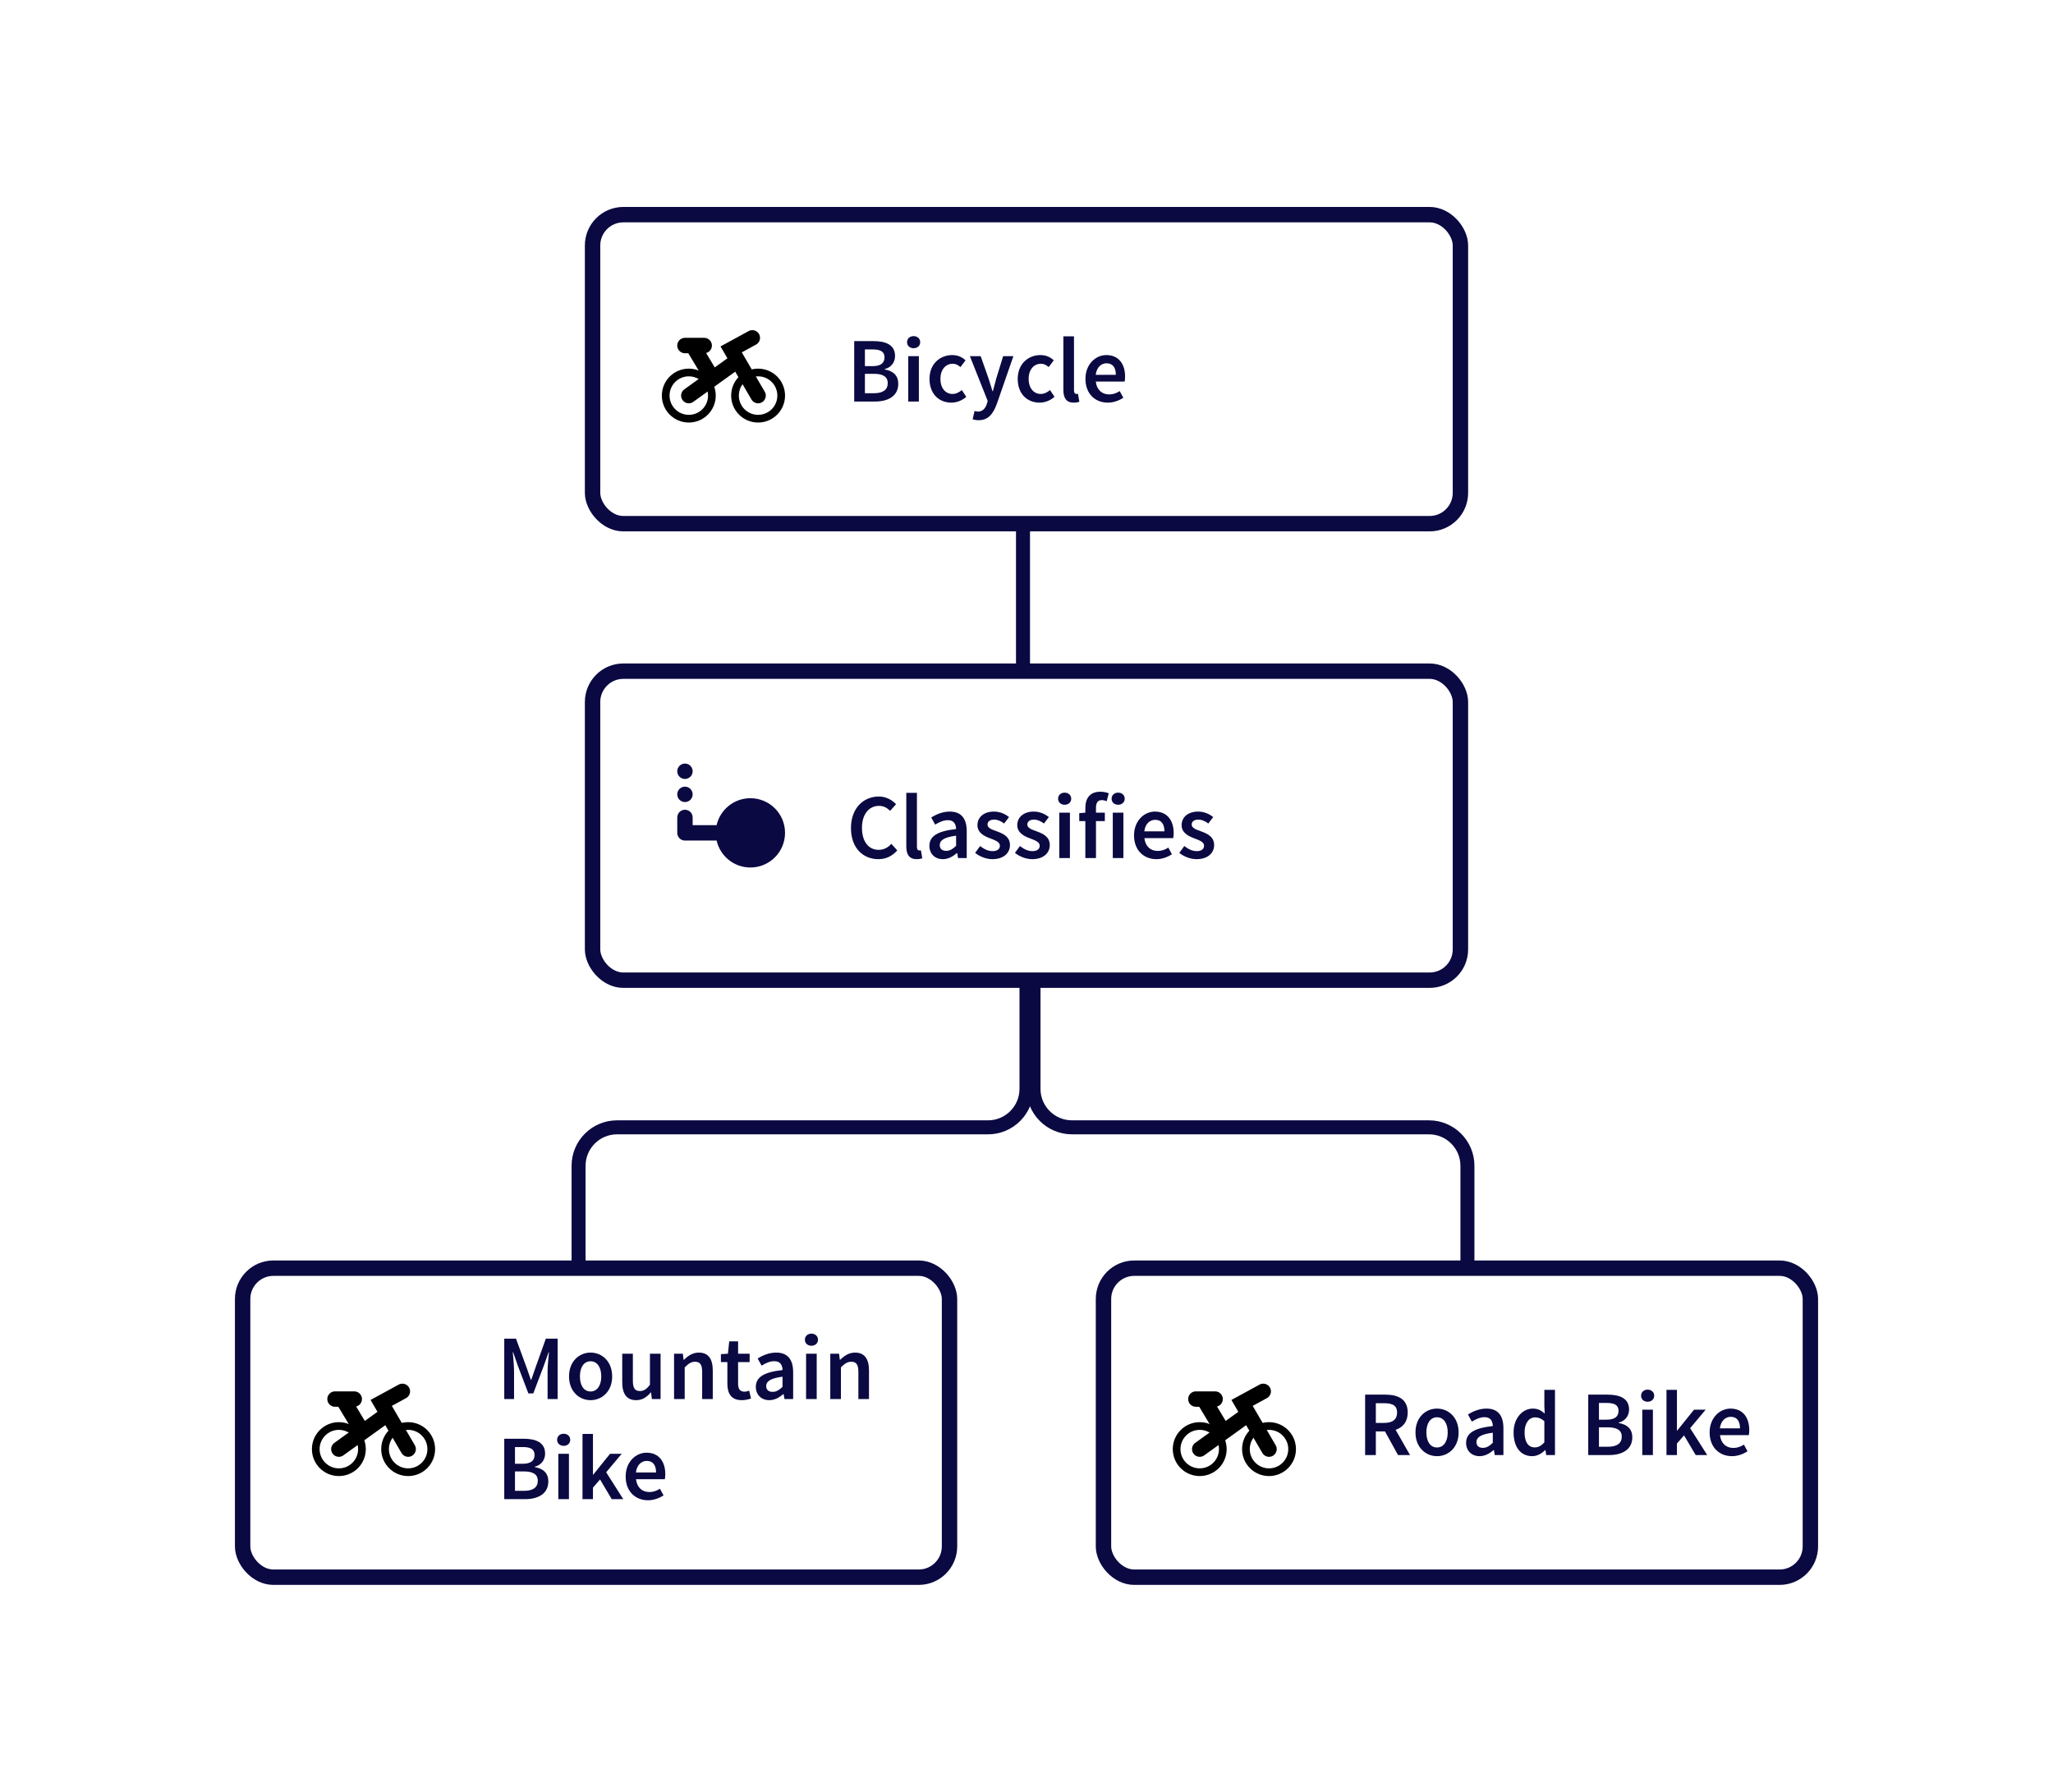 <?xml version="1.0" encoding="UTF-8"?>
<svg width="220px" height="192px" viewBox="0 0 220 192" version="1.1" xmlns="http://www.w3.org/2000/svg" xmlns:xlink="http://www.w3.org/1999/xlink">
    <title>DB Classification</title>
    <g id="DB-Classification" stroke="none" stroke-width="1" fill="none" fill-rule="evenodd">
        <rect fill="#FFFFFF" x="0" y="0" width="220" height="192"></rect>
        <rect id="Rectangle" fill="#FFFFFF" x="0" y="0" width="220" height="192"></rect>
        <g id="Group-8" transform="translate(26, 23)">
            <g id="_node" transform="translate(37.5, 0)">
                <rect id="Rectangle" stroke="#0A0942" stroke-width="1.65" fill-opacity="0" fill="#0A0942" x="0" y="0" width="93" height="33.113" rx="3.3"></rect>
                <g id="Type-something" transform="translate(28.037, 13.016)" fill="#0A0942" fill-rule="nonzero">
                    <path d="M0,7.009 L2.237,7.009 C3.663,7.009 4.722,6.405 4.722,5.108 C4.722,4.237 4.198,3.732 3.267,3.574 L3.267,3.534 C4.029,3.336 4.376,2.742 4.376,2.128 C4.376,0.941 3.396,0.535 2.069,0.535 L0,0.535 L0,7.009 Z M1.148,3.217 L1.148,1.426 L1.99,1.426 C2.831,1.426 3.247,1.673 3.247,2.267 C3.247,2.871 2.871,3.217 1.96,3.217 L1.148,3.217 Z M1.148,6.118 L1.148,4.039 L2.119,4.039 C3.079,4.039 3.594,4.356 3.594,5.029 C3.594,5.762 3.069,6.118 2.119,6.118 L1.148,6.118 Z" id="Shape"></path>
                    <path d="M6.366,1.297 C6.772,1.297 7.069,1.03 7.069,0.653 C7.069,0.267 6.772,0 6.366,0 C5.96,0 5.663,0.267 5.663,0.653 C5.663,1.03 5.96,1.297 6.366,1.297 Z M5.792,7.009 L6.93,7.009 L6.93,2.148 L5.792,2.148 L5.792,7.009 Z" id="Shape"></path>
                    <path d="M8.069,4.584 C8.069,6.197 9.088,7.128 10.415,7.128 C10.969,7.128 11.553,6.91 12.009,6.504 L11.534,5.782 C11.266,5.999 10.93,6.197 10.534,6.197 C9.771,6.197 9.237,5.554 9.237,4.584 C9.237,3.604 9.781,2.96 10.563,2.96 C10.87,2.96 11.128,3.089 11.385,3.317 L11.93,2.594 C11.603,2.277 11.128,2.03 10.504,2.03 C9.207,2.03 8.069,2.96 8.069,4.584 Z" id="Path"></path>
                    <path d="M12.9,8.019 L12.692,8.91 C12.87,8.969 13.058,9.009 13.325,9.009 C14.385,9.009 14.89,8.326 15.296,7.227 L17.058,2.148 L15.959,2.148 L15.226,4.534 C15.107,4.97 14.979,5.455 14.86,5.9 L14.82,5.9 C14.672,5.445 14.533,4.96 14.395,4.534 L13.553,2.148 L12.395,2.148 L14.306,6.95 L14.216,7.257 C14.058,7.742 13.761,8.088 13.246,8.088 C13.127,8.088 12.989,8.049 12.9,8.019 Z" id="Path"></path>
                    <path d="M17.523,4.584 C17.523,6.197 18.543,7.128 19.869,7.128 C20.424,7.128 21.008,6.91 21.463,6.504 L20.988,5.782 C20.721,5.999 20.384,6.197 19.988,6.197 C19.226,6.197 18.691,5.554 18.691,4.584 C18.691,3.604 19.236,2.96 20.018,2.96 C20.325,2.96 20.582,3.089 20.84,3.317 L21.384,2.594 C21.057,2.277 20.582,2.03 19.958,2.03 C18.662,2.03 17.523,2.96 17.523,4.584 Z" id="Path"></path>
                    <path d="M22.414,5.762 C22.414,6.603 22.711,7.128 23.522,7.128 C23.79,7.128 23.988,7.088 24.126,7.029 L23.978,6.178 C23.889,6.197 23.849,6.197 23.8,6.197 C23.681,6.197 23.552,6.098 23.552,5.821 L23.552,0.02 L22.414,0.02 L22.414,5.762 Z" id="Path"></path>
                    <path d="M24.78,4.584 C24.78,6.188 25.829,7.128 27.175,7.128 C27.789,7.128 28.373,6.91 28.839,6.603 L28.453,5.891 C28.096,6.118 27.74,6.247 27.324,6.247 C26.542,6.247 25.988,5.752 25.889,4.871 L28.977,4.871 C29.007,4.752 29.027,4.554 29.027,4.336 C29.027,2.98 28.334,2.03 27.017,2.03 C25.879,2.03 24.78,3 24.78,4.584 Z M25.879,4.148 C25.978,3.336 26.473,2.911 27.047,2.911 C27.71,2.911 28.037,3.376 28.037,4.148 L25.879,4.148 Z" id="Shape"></path>
                </g>
                <g id="custom/24px/functional_unit/def/ic_def_base_product" transform="translate(8.25, 13.2)" stroke="#000000">
                    <circle id="Oval" stroke-width="0.825" cx="2.062" cy="6.188" r="2.475"></circle>
                    <circle id="Oval-Copy" stroke-width="0.825" cx="9.488" cy="6.188" r="2.475"></circle>
                    <polyline id="Path-85" stroke-width="1.65" stroke-linecap="round" points="8.869 0 6.6 1.238 9.488 6.188"></polyline>
                    <line x1="7.219" y1="2.475" x2="2.062" y2="6.188" id="Path-86" stroke-width="1.65" stroke-linecap="round"></line>
                    <line x1="2.475" y1="0.825" x2="4.95" y2="4.95" id="Path-87" stroke-width="1.65"></line>
                    <line x1="1.65" y1="0.825" x2="3.712" y2="0.825" id="Path-88" stroke-width="1.65" stroke-linecap="round" stroke-linejoin="round"></line>
                </g>
            </g>
            <g id="_node-copy" transform="translate(37.5, 48.917)" fill="#0A0942">
                <rect id="Rectangle" stroke="#0A0942" stroke-width="1.65" fill-opacity="0" x="0" y="0" width="93" height="33.113" rx="3.3"></rect>
                <g id="Type-something" transform="translate(27.69, 12.917)" fill-rule="nonzero">
                    <path d="M0,3.891 C0,6.039 1.297,7.227 2.94,7.227 C3.762,7.227 4.435,6.89 4.96,6.287 L4.326,5.584 C3.96,5.989 3.534,6.227 2.96,6.227 C1.881,6.227 1.178,5.336 1.178,3.861 C1.178,2.406 1.94,1.515 3,1.515 C3.495,1.515 3.861,1.723 4.198,2.049 L4.831,1.337 C4.425,0.901 3.782,0.515 2.99,0.515 C1.327,0.515 0,1.772 0,3.891 Z" id="Path"></path>
                    <path d="M5.93,5.861 C5.93,6.702 6.227,7.227 7.039,7.227 C7.306,7.227 7.504,7.187 7.643,7.128 L7.494,6.277 C7.405,6.296 7.366,6.296 7.316,6.296 C7.197,6.296 7.069,6.197 7.069,5.92 L7.069,0.119 L5.93,0.119 L5.93,5.861 Z" id="Path"></path>
                    <path d="M8.405,5.801 C8.405,6.653 8.999,7.227 9.851,7.227 C10.425,7.227 10.92,6.94 11.355,6.574 L11.385,6.574 L11.474,7.108 L12.405,7.108 L12.405,4.227 C12.405,2.871 11.811,2.128 10.593,2.128 C9.821,2.128 9.138,2.425 8.603,2.762 L9.019,3.524 C9.445,3.267 9.9,3.049 10.385,3.049 C11.039,3.049 11.256,3.485 11.266,4 C9.276,4.217 8.405,4.762 8.405,5.801 Z M9.514,5.712 C9.514,5.227 9.95,4.881 11.266,4.712 L11.266,5.801 C10.91,6.138 10.603,6.336 10.207,6.336 C9.801,6.336 9.514,6.148 9.514,5.712 Z" id="Shape"></path>
                    <path d="M13.306,6.554 C13.781,6.94 14.484,7.227 15.147,7.227 C16.375,7.227 17.038,6.554 17.038,5.722 C17.038,4.811 16.305,4.495 15.642,4.247 C15.117,4.059 14.632,3.901 14.632,3.524 C14.632,3.217 14.86,2.99 15.345,2.99 C15.731,2.99 16.078,3.158 16.414,3.406 L16.939,2.713 C16.543,2.406 15.998,2.128 15.325,2.128 C14.236,2.128 13.553,2.732 13.553,3.584 C13.553,4.396 14.276,4.762 14.919,5 C15.434,5.197 15.959,5.376 15.959,5.782 C15.959,6.118 15.711,6.366 15.187,6.366 C14.692,6.366 14.276,6.158 13.84,5.821 L13.306,6.554 Z" id="Path"></path>
                    <path d="M17.573,6.554 C18.048,6.94 18.751,7.227 19.414,7.227 C20.642,7.227 21.305,6.554 21.305,5.722 C21.305,4.811 20.572,4.495 19.909,4.247 C19.384,4.059 18.899,3.901 18.899,3.524 C18.899,3.217 19.127,2.99 19.612,2.99 C19.998,2.99 20.345,3.158 20.681,3.406 L21.206,2.713 C20.81,2.406 20.265,2.128 19.592,2.128 C18.503,2.128 17.82,2.732 17.82,3.584 C17.82,4.396 18.543,4.762 19.186,5 C19.701,5.197 20.226,5.376 20.226,5.782 C20.226,6.118 19.978,6.366 19.453,6.366 C18.959,6.366 18.543,6.158 18.107,5.821 L17.573,6.554 Z" id="Path"></path>
                    <path d="M22.899,1.396 C23.305,1.396 23.602,1.129 23.602,0.752 C23.602,0.366 23.305,0.099 22.899,0.099 C22.493,0.099 22.196,0.366 22.196,0.752 C22.196,1.129 22.493,1.396 22.899,1.396 Z M22.325,7.108 L23.463,7.108 L23.463,2.247 L22.325,2.247 L22.325,7.108 Z" id="Shape"></path>
                    <path d="M27.621,0.168 C27.403,0.079 27.076,0 26.73,0 C25.582,0 25.116,0.733 25.116,1.742 L25.116,2.247 L24.463,2.297 L24.463,3.148 L25.116,3.148 L25.116,7.108 L26.255,7.108 L26.255,3.148 L27.205,3.148 L27.205,2.247 L26.255,2.247 L26.255,1.723 C26.255,1.158 26.473,0.901 26.869,0.901 C27.037,0.901 27.225,0.941 27.403,1.02 L27.621,0.168 Z" id="Path"></path>
                    <path d="M28.631,1.396 C29.037,1.396 29.334,1.129 29.334,0.752 C29.334,0.366 29.037,0.099 28.631,0.099 C28.225,0.099 27.928,0.366 27.928,0.752 C27.928,1.129 28.225,1.396 28.631,1.396 Z M28.057,7.108 L29.195,7.108 L29.195,2.247 L28.057,2.247 L28.057,7.108 Z" id="Shape"></path>
                    <path d="M30.334,4.683 C30.334,6.287 31.383,7.227 32.729,7.227 C33.343,7.227 33.927,7.009 34.393,6.702 L34.007,5.989 C33.65,6.217 33.294,6.346 32.878,6.346 C32.096,6.346 31.541,5.851 31.442,4.97 L34.531,4.97 C34.561,4.851 34.581,4.653 34.581,4.435 C34.581,3.079 33.888,2.128 32.571,2.128 C31.433,2.128 30.334,3.099 30.334,4.683 Z M31.433,4.247 C31.532,3.435 32.026,3.01 32.601,3.01 C33.264,3.01 33.591,3.475 33.591,4.247 L31.433,4.247 Z" id="Shape"></path>
                    <path d="M35.185,6.554 C35.66,6.94 36.363,7.227 37.026,7.227 C38.254,7.227 38.917,6.554 38.917,5.722 C38.917,4.811 38.184,4.495 37.521,4.247 C36.996,4.059 36.511,3.901 36.511,3.524 C36.511,3.217 36.739,2.99 37.224,2.99 C37.61,2.99 37.957,3.158 38.293,3.406 L38.818,2.713 C38.422,2.406 37.877,2.128 37.204,2.128 C36.115,2.128 35.432,2.732 35.432,3.584 C35.432,4.396 36.155,4.762 36.798,5 C37.313,5.197 37.838,5.376 37.838,5.782 C37.838,6.118 37.59,6.366 37.066,6.366 C36.571,6.366 36.155,6.158 35.719,5.821 L35.185,6.554 Z" id="Path"></path>
                </g>
                <g id="custom/24px/functional_unit/def/ic_def_base_product" transform="translate(9.075, 9.9)">
                    <path d="M7.838,3.712 C9.888,3.712 11.55,5.375 11.55,7.425 C11.55,9.475 9.888,11.137 7.838,11.137 C6.071,11.137 4.593,9.904 4.217,8.251 L0.825,8.25 L0.729,8.244 C0.318,8.197 1.77635684e-15,7.848 1.77635684e-15,7.425 L1.77635684e-15,5.775 L0.006,5.679 C0.053,5.268 0.402,4.95 0.825,4.95 L0.921,4.956 C1.332,5.003 1.65,5.352 1.65,5.775 L1.65,6.6 L4.217,6.599 C4.593,4.946 6.071,3.712 7.838,3.712 Z M0.825,2.475 C1.281,2.475 1.65,2.844 1.65,3.3 C1.65,3.756 1.281,4.125 0.825,4.125 C0.369,4.125 0,3.756 0,3.3 C0,2.844 0.369,2.475 0.825,2.475 Z M0.825,1.65 C1.281,1.65 1.65,1.281 1.65,0.825 C1.65,0.369 1.281,0 0.825,0 C0.369,0 0,0.369 0,0.825 C0,1.281 0.369,1.65 0.825,1.65 Z" id="Combined-Shape"></path>
                </g>
            </g>
            <g id="_node-copy-2" transform="translate(0, 112.887)">
                <rect id="Rectangle" stroke="#0A0942" stroke-width="1.65" fill-opacity="0" fill="#0A0942" x="0" y="0" width="75.75" height="33.113" rx="3.3"></rect>
                <g id="Type-something" transform="translate(28.037, 7.016)" fill="#0A0942" fill-rule="nonzero">
                    <path d="M0,7.009 L1.049,7.009 L1.049,4.049 C1.049,3.445 0.96,2.584 0.911,1.99 L0.95,1.99 L1.465,3.465 L2.584,6.405 L3.109,6.405 L4.227,3.465 L4.752,1.99 L4.792,1.99 C4.732,2.584 4.643,3.445 4.643,4.049 L4.643,7.009 L5.722,7.009 L5.722,0.535 L4.455,0.535 L3.317,3.722 L2.891,4.95 L2.851,4.95 L2.425,3.722 L1.257,0.535 L0,0.535 L0,7.009 Z" id="Path"></path>
                    <path d="M6.94,4.584 C6.94,6.197 8.039,7.128 9.247,7.128 C10.464,7.128 11.563,6.197 11.563,4.584 C11.563,2.96 10.464,2.03 9.247,2.03 C8.039,2.03 6.94,2.96 6.94,4.584 Z M8.108,4.584 C8.108,3.604 8.534,2.96 9.247,2.96 C9.959,2.96 10.395,3.604 10.395,4.584 C10.395,5.554 9.959,6.197 9.247,6.197 C8.534,6.197 8.108,5.554 8.108,4.584 Z" id="Shape"></path>
                    <path d="M12.642,5.197 C12.642,6.425 13.098,7.128 14.137,7.128 C14.8,7.128 15.276,6.801 15.701,6.296 L15.731,6.296 L15.82,7.009 L16.751,7.009 L16.751,2.148 L15.612,2.148 L15.612,5.475 C15.246,5.95 14.959,6.148 14.533,6.148 C14.008,6.148 13.781,5.851 13.781,5.049 L13.781,2.148 L12.642,2.148 L12.642,5.197 Z" id="Path"></path>
                    <path d="M18.196,7.009 L19.335,7.009 L19.335,3.614 C19.741,3.217 20.018,3.01 20.444,3.01 C20.978,3.01 21.206,3.307 21.206,4.109 L21.206,7.009 L22.344,7.009 L22.344,3.96 C22.344,2.732 21.889,2.03 20.849,2.03 C20.186,2.03 19.691,2.376 19.256,2.802 L19.216,2.802 L19.137,2.148 L18.196,2.148 L18.196,7.009 Z" id="Path"></path>
                    <path d="M23.909,5.366 C23.909,6.415 24.324,7.128 25.453,7.128 C25.839,7.128 26.176,7.039 26.443,6.95 L26.245,6.108 C26.106,6.168 25.908,6.217 25.74,6.217 C25.275,6.217 25.057,5.94 25.057,5.366 L25.057,3.049 L26.294,3.049 L26.294,2.148 L25.057,2.148 L25.057,0.822 L24.107,0.822 L23.968,2.148 L23.215,2.198 L23.215,3.049 L23.909,3.049 L23.909,5.366 Z" id="Path"></path>
                    <path d="M26.958,5.702 C26.958,6.554 27.552,7.128 28.403,7.128 C28.977,7.128 29.472,6.841 29.908,6.475 L29.938,6.475 L30.027,7.009 L30.957,7.009 L30.957,4.128 C30.957,2.772 30.363,2.03 29.146,2.03 C28.373,2.03 27.69,2.326 27.156,2.663 L27.572,3.425 C27.997,3.168 28.453,2.95 28.938,2.95 C29.591,2.95 29.809,3.386 29.819,3.901 C27.829,4.118 26.958,4.663 26.958,5.702 Z M28.067,5.613 C28.067,5.128 28.502,4.782 29.819,4.613 L29.819,5.702 C29.462,6.039 29.155,6.237 28.759,6.237 C28.354,6.237 28.067,6.049 28.067,5.613 Z" id="Shape"></path>
                    <path d="M32.917,1.297 C33.323,1.297 33.62,1.03 33.62,0.653 C33.62,0.267 33.323,0 32.917,0 C32.512,0 32.215,0.267 32.215,0.653 C32.215,1.03 32.512,1.297 32.917,1.297 Z M32.343,7.009 L33.482,7.009 L33.482,2.148 L32.343,2.148 L32.343,7.009 Z" id="Shape"></path>
                    <path d="M34.937,7.009 L36.076,7.009 L36.076,3.614 C36.481,3.217 36.759,3.01 37.184,3.01 C37.719,3.01 37.947,3.307 37.947,4.109 L37.947,7.009 L39.085,7.009 L39.085,3.96 C39.085,2.732 38.63,2.03 37.59,2.03 C36.927,2.03 36.432,2.376 35.996,2.802 L35.957,2.802 L35.878,2.148 L34.937,2.148 L34.937,7.009 Z" id="Path"></path>
                    <path d="M0,17.734 L2.237,17.734 C3.663,17.734 4.722,17.13 4.722,15.833 C4.722,14.962 4.198,14.457 3.267,14.299 L3.267,14.259 C4.029,14.061 4.376,13.467 4.376,12.854 C4.376,11.665 3.396,11.26 2.069,11.26 L0,11.26 L0,17.734 Z M1.148,13.943 L1.148,12.151 L1.99,12.151 C2.831,12.151 3.247,12.398 3.247,12.992 C3.247,13.596 2.871,13.943 1.96,13.943 L1.148,13.943 Z M1.148,16.843 L1.148,14.764 L2.119,14.764 C3.079,14.764 3.594,15.081 3.594,15.754 C3.594,16.487 3.069,16.843 2.119,16.843 L1.148,16.843 Z" id="Shape"></path>
                    <path d="M6.366,12.022 C6.772,12.022 7.069,11.755 7.069,11.378 C7.069,10.992 6.772,10.725 6.366,10.725 C5.96,10.725 5.663,10.992 5.663,11.378 C5.663,11.755 5.96,12.022 6.366,12.022 Z M5.792,17.734 L6.93,17.734 L6.93,12.873 L5.792,12.873 L5.792,17.734 Z" id="Shape"></path>
                    <polygon id="Path" points="8.385 17.734 9.504 17.734 9.504 16.497 10.266 15.626 11.514 17.734 12.751 17.734 10.92 14.853 12.583 12.873 11.335 12.873 9.534 15.111 9.504 15.111 9.504 10.745 8.385 10.745"></polygon>
                    <path d="M13.009,15.309 C13.009,16.913 14.058,17.853 15.404,17.853 C16.018,17.853 16.602,17.635 17.068,17.328 L16.681,16.616 C16.325,16.843 15.969,16.972 15.553,16.972 C14.771,16.972 14.216,16.477 14.117,15.596 L17.206,15.596 C17.236,15.477 17.256,15.279 17.256,15.061 C17.256,13.705 16.563,12.755 15.246,12.755 C14.107,12.755 13.009,13.725 13.009,15.309 Z M14.107,14.873 C14.207,14.061 14.701,13.636 15.276,13.636 C15.939,13.636 16.266,14.101 16.266,14.873 L14.107,14.873 Z" id="Shape"></path>
                </g>
                <g id="custom/24px/functional_unit/def/ic_def_base_product" transform="translate(8.25, 13.2)" stroke="#000000">
                    <circle id="Oval" stroke-width="0.825" cx="2.062" cy="6.188" r="2.475"></circle>
                    <circle id="Oval-Copy" stroke-width="0.825" cx="9.488" cy="6.188" r="2.475"></circle>
                    <polyline id="Path-85" stroke-width="1.65" stroke-linecap="round" points="8.869 0 6.6 1.238 9.488 6.188"></polyline>
                    <line x1="7.219" y1="2.475" x2="2.062" y2="6.188" id="Path-86" stroke-width="1.65" stroke-linecap="round"></line>
                    <line x1="2.475" y1="0.825" x2="4.95" y2="4.95" id="Path-87" stroke-width="1.65"></line>
                    <line x1="1.65" y1="0.825" x2="3.712" y2="0.825" id="Path-88" stroke-width="1.65" stroke-linecap="round" stroke-linejoin="round"></line>
                </g>
            </g>
            <g id="_node-copy-3" transform="translate(92.25, 112.887)">
                <rect id="Rectangle" stroke="#0A0942" stroke-width="1.65" fill-opacity="0" fill="#0A0942" x="0" y="0" width="75.75" height="33.113" rx="3.3"></rect>
                <g id="Type-something" transform="translate(28.037, 13.016)" fill="#0A0942" fill-rule="nonzero">
                    <path d="M1.148,1.455 L2.059,1.455 C2.95,1.455 3.425,1.713 3.425,2.455 C3.425,3.188 2.95,3.564 2.059,3.564 L1.148,3.564 L1.148,1.455 Z M4.811,7.009 L3.267,4.306 C4.049,4.039 4.564,3.445 4.564,2.455 C4.564,1.01 3.524,0.535 2.178,0.535 L0,0.535 L0,7.009 L1.148,7.009 L1.148,4.475 L2.128,4.475 L3.524,7.009 L4.811,7.009 Z" id="Shape"></path>
                    <path d="M5.396,4.584 C5.396,6.197 6.494,7.128 7.702,7.128 C8.92,7.128 10.019,6.197 10.019,4.584 C10.019,2.96 8.92,2.03 7.702,2.03 C6.494,2.03 5.396,2.96 5.396,4.584 Z M6.564,4.584 C6.564,3.604 6.989,2.96 7.702,2.96 C8.415,2.96 8.851,3.604 8.851,4.584 C8.851,5.554 8.415,6.197 7.702,6.197 C6.989,6.197 6.564,5.554 6.564,4.584 Z" id="Shape"></path>
                    <path d="M10.821,5.702 C10.821,6.554 11.415,7.128 12.266,7.128 C12.84,7.128 13.335,6.841 13.771,6.475 L13.801,6.475 L13.89,7.009 L14.82,7.009 L14.82,4.128 C14.82,2.772 14.226,2.03 13.009,2.03 C12.236,2.03 11.553,2.326 11.019,2.663 L11.434,3.425 C11.86,3.168 12.316,2.95 12.801,2.95 C13.454,2.95 13.672,3.386 13.682,3.901 C11.692,4.118 10.821,4.663 10.821,5.702 Z M11.93,5.613 C11.93,5.128 12.365,4.782 13.682,4.613 L13.682,5.702 C13.325,6.039 13.018,6.237 12.623,6.237 C12.217,6.237 11.93,6.049 11.93,5.613 Z" id="Shape"></path>
                    <path d="M15.909,4.584 C15.909,6.188 16.691,7.128 17.909,7.128 C18.434,7.128 18.929,6.841 19.285,6.484 L19.325,6.484 L19.404,7.009 L20.345,7.009 L20.345,0.02 L19.206,0.02 L19.206,1.782 L19.246,2.564 C18.869,2.237 18.523,2.03 17.968,2.03 C16.909,2.03 15.909,3 15.909,4.584 Z M17.087,4.574 C17.087,3.554 17.592,2.97 18.216,2.97 C18.543,2.97 18.869,3.079 19.206,3.376 L19.206,5.643 C18.879,6.019 18.562,6.188 18.186,6.188 C17.483,6.188 17.087,5.623 17.087,4.574 Z" id="Shape"></path>
                    <path d="M23.909,7.009 L26.146,7.009 C27.572,7.009 28.631,6.405 28.631,5.108 C28.631,4.237 28.106,3.732 27.175,3.574 L27.175,3.534 C27.938,3.336 28.284,2.742 28.284,2.128 C28.284,0.941 27.304,0.535 25.978,0.535 L23.909,0.535 L23.909,7.009 Z M25.057,3.217 L25.057,1.426 L25.898,1.426 C26.74,1.426 27.156,1.673 27.156,2.267 C27.156,2.871 26.779,3.217 25.869,3.217 L25.057,3.217 Z M25.057,6.118 L25.057,4.039 L26.027,4.039 C26.987,4.039 27.502,4.356 27.502,5.029 C27.502,5.762 26.977,6.118 26.027,6.118 L25.057,6.118 Z" id="Shape"></path>
                    <path d="M30.274,1.297 C30.68,1.297 30.977,1.03 30.977,0.653 C30.977,0.267 30.68,0 30.274,0 C29.868,0 29.571,0.267 29.571,0.653 C29.571,1.03 29.868,1.297 30.274,1.297 Z M29.7,7.009 L30.838,7.009 L30.838,2.148 L29.7,2.148 L29.7,7.009 Z" id="Shape"></path>
                    <polygon id="Path" points="32.294 7.009 33.413 7.009 33.413 5.772 34.175 4.901 35.422 7.009 36.66 7.009 34.828 4.128 36.491 2.148 35.244 2.148 33.442 4.386 33.413 4.386 33.413 0.02 32.294 0.02"></polygon>
                    <path d="M36.917,4.584 C36.917,6.188 37.967,7.128 39.313,7.128 C39.927,7.128 40.511,6.91 40.976,6.603 L40.59,5.891 C40.234,6.118 39.877,6.247 39.461,6.247 C38.679,6.247 38.125,5.752 38.026,4.871 L41.115,4.871 C41.144,4.752 41.164,4.554 41.164,4.336 C41.164,2.98 40.471,2.03 39.154,2.03 C38.016,2.03 36.917,3 36.917,4.584 Z M38.016,4.148 C38.115,3.336 38.61,2.911 39.184,2.911 C39.847,2.911 40.174,3.376 40.174,4.148 L38.016,4.148 Z" id="Shape"></path>
                </g>
                <g id="custom/24px/functional_unit/def/ic_def_base_product" transform="translate(8.25, 13.2)" stroke="#000000">
                    <circle id="Oval" stroke-width="0.825" cx="2.062" cy="6.188" r="2.475"></circle>
                    <circle id="Oval-Copy" stroke-width="0.825" cx="9.488" cy="6.188" r="2.475"></circle>
                    <polyline id="Path-85" stroke-width="1.65" stroke-linecap="round" points="8.869 0 6.6 1.238 9.488 6.188"></polyline>
                    <line x1="7.219" y1="2.475" x2="2.062" y2="6.188" id="Path-86" stroke-width="1.65" stroke-linecap="round"></line>
                    <line x1="2.475" y1="0.825" x2="4.95" y2="4.95" id="Path-87" stroke-width="1.65"></line>
                    <line x1="1.65" y1="0.825" x2="3.712" y2="0.825" id="Path-88" stroke-width="1.65" stroke-linecap="round" stroke-linejoin="round"></line>
                </g>
            </g>
            <line x1="83.625" y1="33.113" x2="83.625" y2="48.918" id="Path-244" stroke="#0A0942" stroke-width="1.5"></line>
            <path d="M36,112.887 L36,101.92 C36,99.642 37.847,97.795 40.125,97.795 L79.875,97.795 C82.153,97.795 84,95.948 84,93.67 L84,82.031 L84,82.031" id="Path-253" stroke="#0A0942" stroke-width="1.5"></path>
            <path d="M84.75,112.887 L84.75,101.92 C84.75,99.642 86.597,97.795 88.875,97.795 L127.125,97.795 C129.403,97.795 131.25,95.948 131.25,93.67 L131.25,82.031 L131.25,82.031" id="Path-253-Copy" stroke="#0A0942" stroke-width="1.5" transform="translate(108, 97.459) scale(-1, 1) translate(-108, -97.459)"></path>
        </g>
    </g>
</svg>